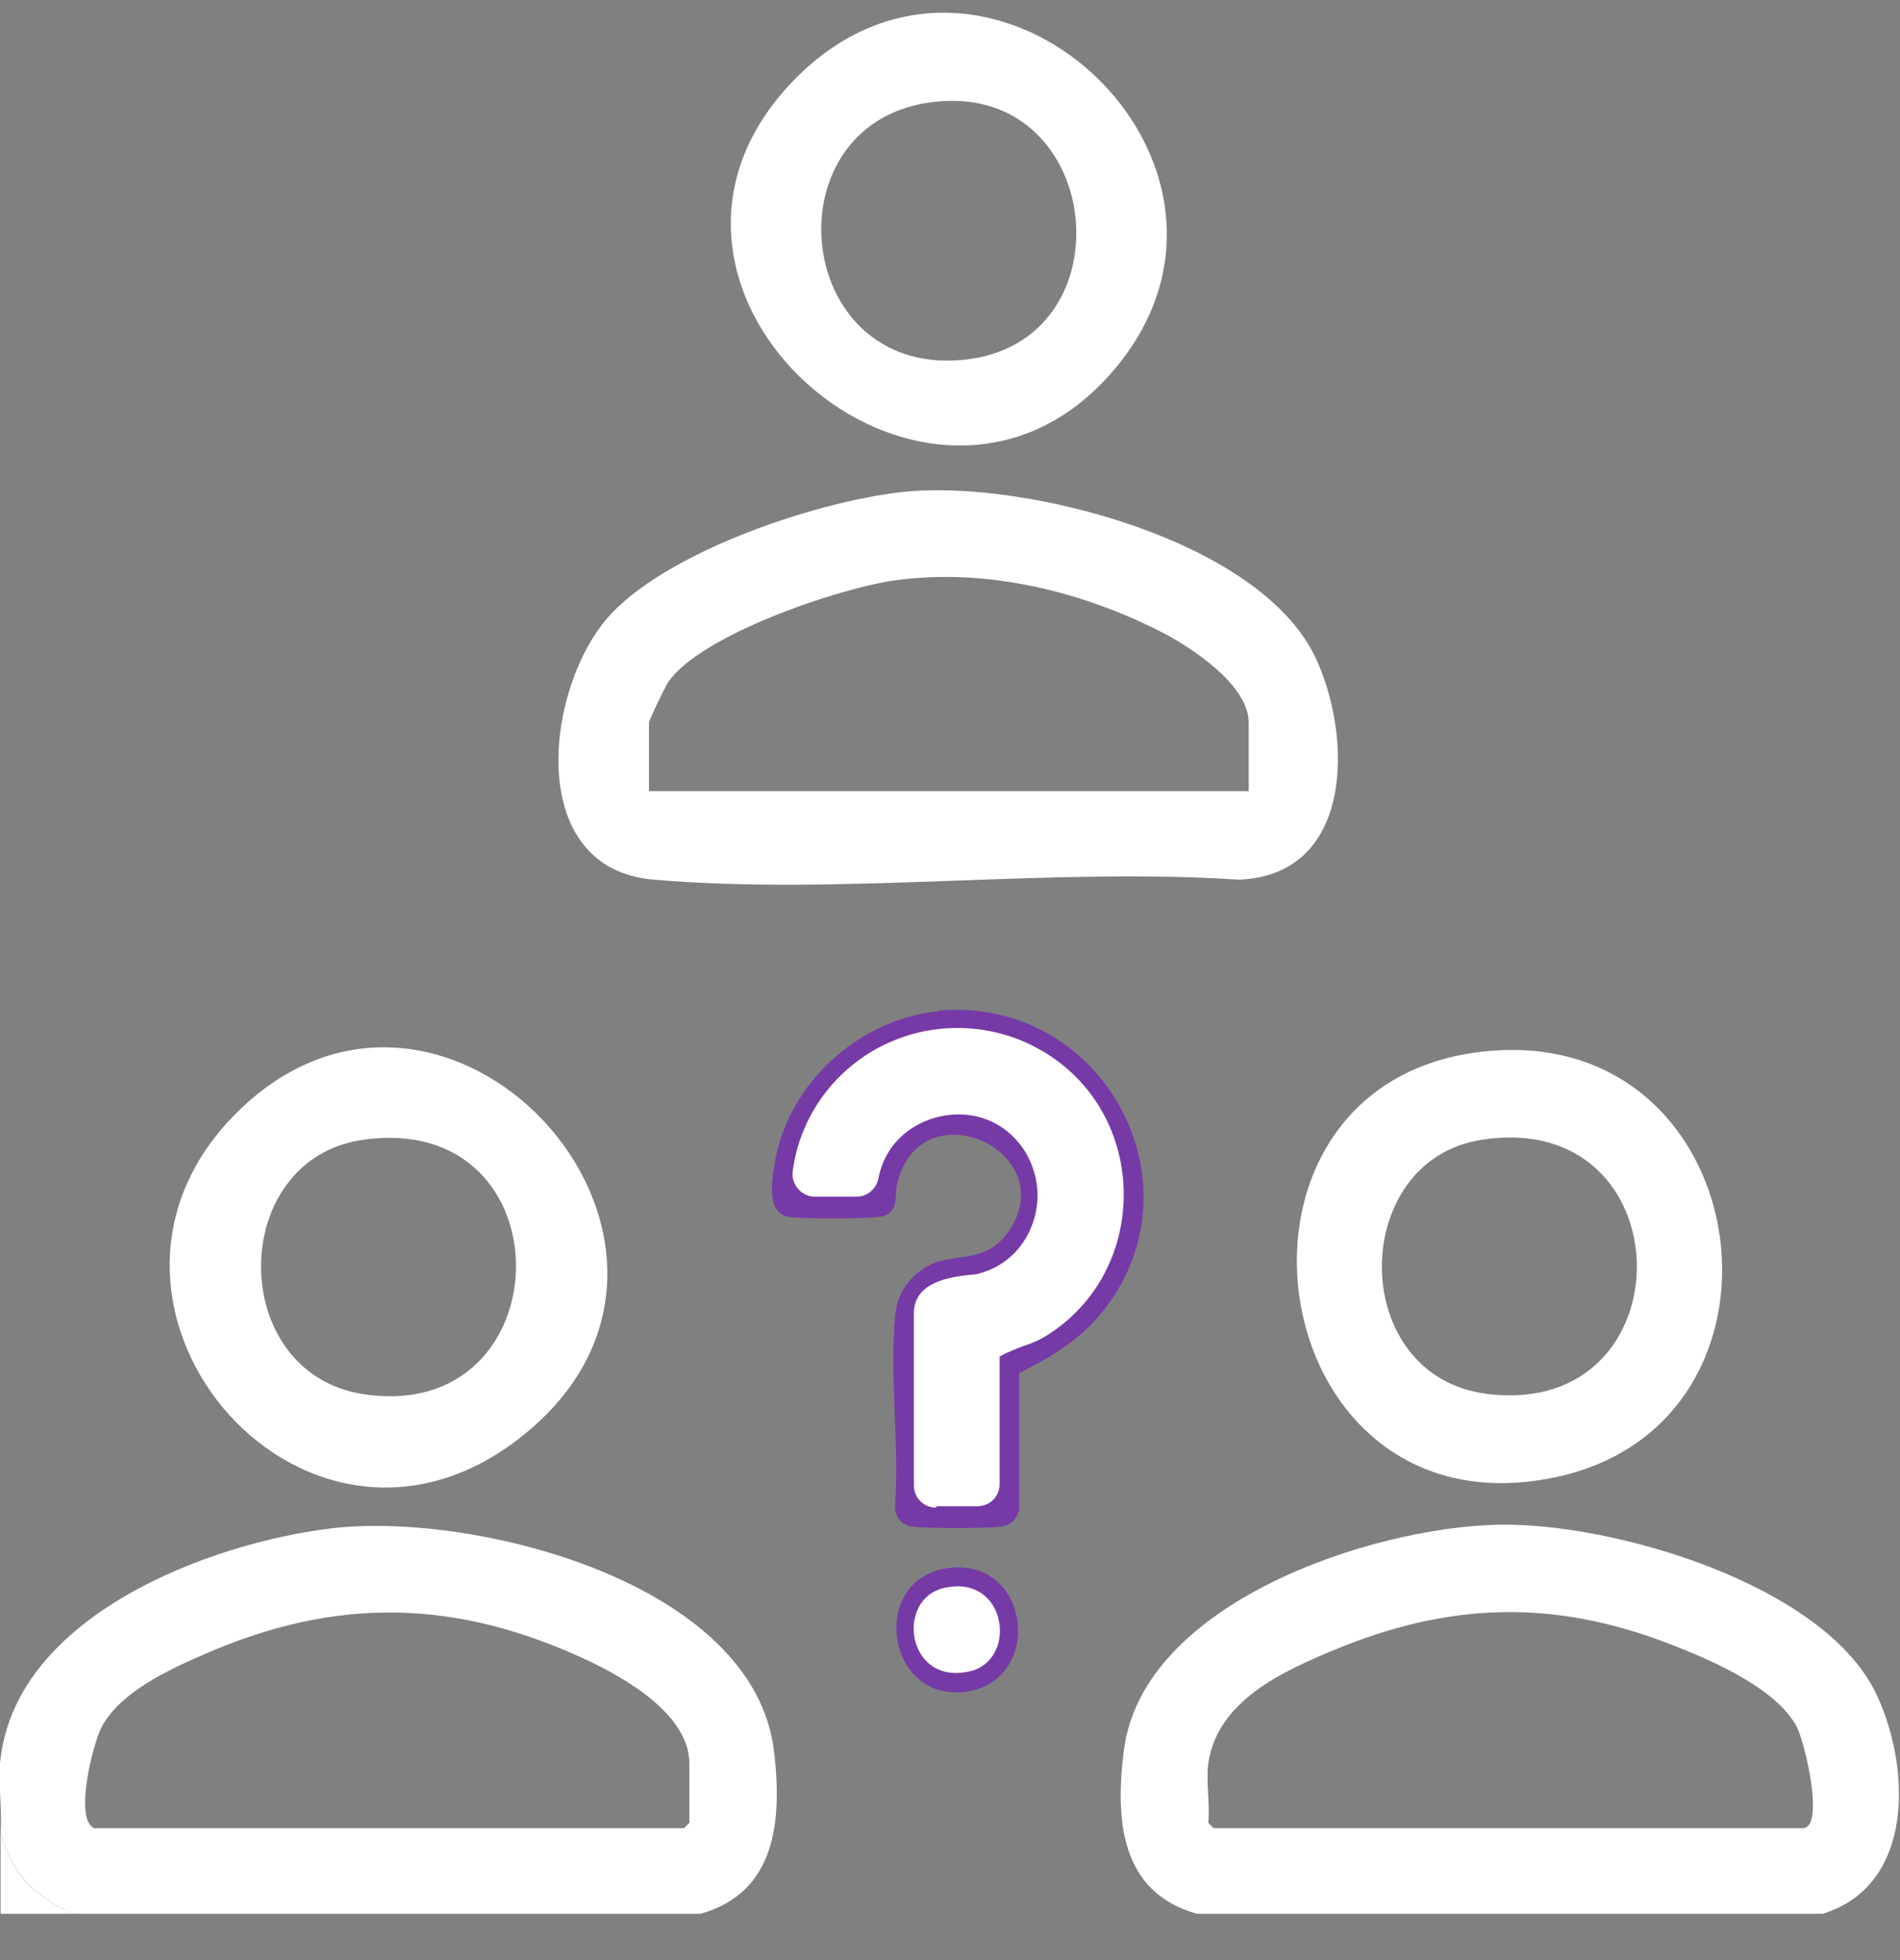 <svg width="32" height="33" viewBox="0 0 32 33" fill="none" xmlns="http://www.w3.org/2000/svg">
<rect x="0" y="0" width="32" height="33" fill="#808080" stroke="none"/>
<path d="M30.7 32.22H20.16C18.86 31.86 18.78 30.62 18.93 29.46C19.25 26.98 23.1 25.71 25.24 25.67C27.15 25.63 30.74 26.67 31.61 28.54C32.18 29.76 32.25 31.74 30.7 32.22ZM20.35 29.69C20.31 29.99 20.38 30.37 20.35 30.69L20.44 30.78H30.36C30.74 30.78 30.4 29.34 30.26 29.07C29.91 28.41 28.78 27.93 28.1 27.67C26.15 26.92 24.41 26.98 22.49 27.77C21.62 28.13 20.5 28.63 20.35 29.69Z" fill="white"/>
<path d="M11.8 32.22H1.26C0.6 31.97 0.19 31.53 0.01 30.85C0.04 30.45 -0.04 29.99 0.01 29.6C0.3 27.2 3.51 25.98 5.59 25.73C7.97 25.45 12.72 26.63 13.04 29.51C13.17 30.66 13.07 31.86 11.8 32.22ZM1.6 30.78H11.52L11.61 30.69V29.69C11.61 28.87 10.54 28.26 9.91 27.96C7.69 26.92 5.67 26.87 3.42 27.86C2.84 28.11 2.01 28.5 1.71 29.08C1.56 29.37 1.23 30.68 1.61 30.79L1.6 30.78Z" fill="white"/>
<path d="M1.26 32.22H0.01V30.85C0.19 31.54 0.6 31.97 1.26 32.22Z" fill="white"/>
<path d="M15.34 8.27C17.35 8.11 21.23 9.1 22.16 11.08C22.78 12.41 22.8 14.73 20.87 14.81C17.68 14.6 14.16 15.08 11.01 14.81C8.86 14.63 9.17 11.68 10.2 10.44C11.16 9.29 13.87 8.39 15.34 8.27ZM21.03 13.31V12.16C21.03 11.53 20.05 10.89 19.56 10.64C18.21 9.95 16.6 9.56 15.08 9.77C14.13 9.9 11.79 10.69 11.25 11.49C11.2 11.57 10.93 12.12 10.93 12.17V13.32H21.04L21.03 13.31Z" fill="white"/>
<path d="M3.96 18.76C7.46 15.23 12.65 20.83 8.96 24.04C5.27 27.25 0.73 22.02 3.96 18.76ZM6.11 19.19C3.83 19.52 3.82 23.11 6.11 23.47C9.5 24 9.6 18.69 6.11 19.19Z" fill="white"/>
<path d="M25.14 17.69C29.64 17.35 30.51 24.01 26.15 24.88C21.14 25.89 20.11 18.06 25.14 17.69ZM24.95 19.19C22.7 19.54 22.69 23.2 25.07 23.47C28.45 23.87 28.39 18.65 24.95 19.19Z" fill="white"/>
<path d="M13.38 1.34C16.65 -2 21.8 2.82 18.69 6.31C15.58 9.8 9.95 4.85 13.38 1.34ZM15.78 1.71C12.94 1.98 13.31 6.32 16.2 6.06C19.03 5.81 18.62 1.43 15.78 1.71Z" fill="white"/>
<path d="M15.803 17.014C18.574 16.767 20.311 19.948 18.55 22.108C18.175 22.566 17.682 22.859 17.165 23.117V25.418C17.13 25.571 17.024 25.676 16.872 25.7C16.625 25.735 15.604 25.735 15.357 25.7C15.17 25.676 15.064 25.524 15.076 25.336C15.146 24.315 14.982 23.164 15.076 22.155C15.099 21.838 15.264 21.556 15.522 21.38C16.003 21.028 16.543 21.345 16.977 20.746C17.928 19.396 15.51 18.281 15.111 19.925C15.064 20.112 15.146 20.394 14.876 20.476C14.723 20.523 13.479 20.523 13.291 20.488C12.881 20.429 13.01 19.819 13.057 19.526C13.303 18.211 14.489 17.143 15.827 17.025L15.803 17.014ZM16.473 25.007V22.718C16.473 22.53 17.177 22.331 17.376 22.225C18.949 21.31 18.949 18.95 17.376 18.035C15.803 17.119 13.949 18.058 13.738 19.784H14.43C14.723 18.27 16.778 17.87 17.599 19.209C18.21 20.195 17.729 21.509 16.613 21.814C16.426 21.861 15.78 21.85 15.78 22.12V25.019H16.473V25.007Z" fill="#763AA7"/>
<path d="M15.932 26.404C17.365 26.181 17.599 28.306 16.261 28.482C14.923 28.658 14.641 26.615 15.932 26.404ZM16.026 27.097C15.627 27.179 15.71 27.883 16.226 27.777C16.625 27.695 16.543 26.991 16.026 27.097Z" fill="#763AA7"/>
<path d="M15.768 25.383C15.557 25.383 15.392 25.218 15.392 25.007V22.108C15.392 21.568 16.038 21.497 16.343 21.462C16.402 21.462 16.472 21.451 16.496 21.439C16.895 21.333 17.224 21.04 17.376 20.64C17.54 20.23 17.494 19.772 17.27 19.396C17.024 18.997 16.613 18.762 16.144 18.762C15.592 18.762 14.934 19.103 14.794 19.842C14.758 20.018 14.606 20.148 14.418 20.148H13.726C13.62 20.148 13.514 20.101 13.444 20.018C13.373 19.936 13.338 19.831 13.35 19.725C13.526 18.352 14.711 17.307 16.12 17.307C16.625 17.307 17.118 17.436 17.552 17.694C18.409 18.187 18.926 19.103 18.926 20.112C18.926 21.122 18.409 22.037 17.552 22.53C17.47 22.577 17.353 22.624 17.212 22.671C17.118 22.706 16.942 22.777 16.836 22.836V24.984C16.836 25.195 16.672 25.359 16.46 25.359H15.768V25.383Z" fill="white"/>
<path d="M15.909 26.733C16.966 26.498 17.153 27.965 16.32 28.141C15.264 28.376 15.076 26.909 15.909 26.733Z" fill="white"/>
</svg>
